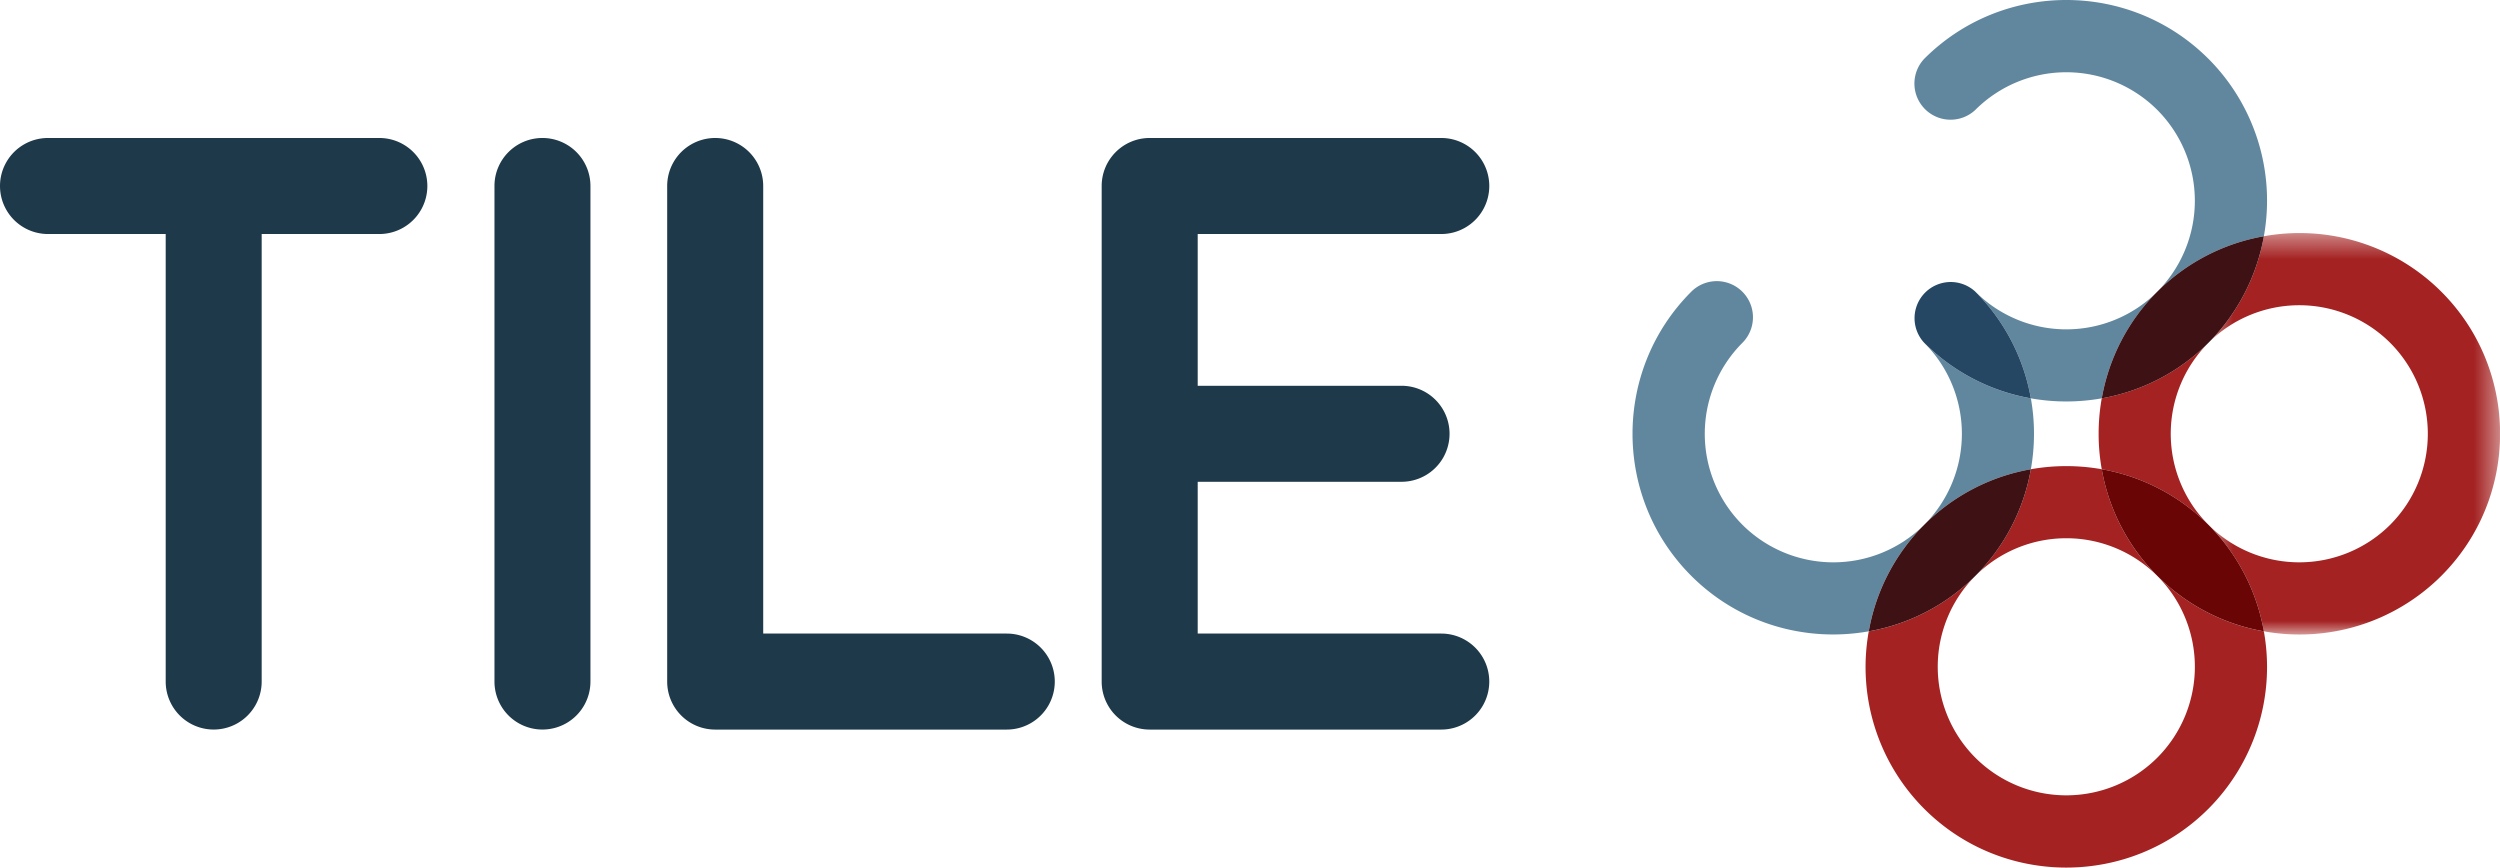 <?xml version="1.0" encoding="UTF-8" standalone="no"?>
<svg
   width="1600"
   height="555.233"
   viewBox="0 0 1600 555.233"
   version="1.1"
   id="svg274"
   sodipodi:docname="tiledb2023.svg"
   inkscape:version="1.2.2 (b0a8486541, 2022-12-01)"
   xmlns:inkscape="http://www.inkscape.org/namespaces/inkscape"
   xmlns:sodipodi="http://sodipodi.sourceforge.net/DTD/sodipodi-0.dtd"
   xmlns:xlink="http://www.w3.org/1999/xlink"
   xmlns="http://www.w3.org/2000/svg"
   xmlns:svg="http://www.w3.org/2000/svg">
  <sodipodi:namedview
     id="namedview276"
     pagecolor="#505050"
     bordercolor="#ffffff"
     borderopacity="1"
     inkscape:showpageshadow="0"
     inkscape:pageopacity="0"
     inkscape:pagecheckerboard="1"
     inkscape:deskcolor="#505050"
     showgrid="false"
     inkscape:zoom="1.0178761"
     inkscape:cx="619.91828"
     inkscape:cy="410.1678"
     inkscape:window-width="3700"
     inkscape:window-height="2348"
     inkscape:window-x="0"
     inkscape:window-y="0"
     inkscape:window-maximized="1"
     inkscape:current-layer="svg274" />
  <defs
     id="defs247">
    <path
       id="a"
       d="M 0.482,0.418 H 12.579 V 17.062 H 0.482 Z" />
  </defs>
  <g
     fill="none"
     fill-rule="evenodd"
     id="g272"
     transform="matrix(15.434,0,0,15.434,0.015,0)">
    <path
       d="m 22.493,5.722 c -1.1,0 -1.99,0.892 -1.99,1.99 v 20.55 a 1.99,1.99 0 1 0 3.98,0 V 7.712 a 1.99,1.99 0 0 0 -1.99,-1.99 m -6.763,0 H 1.99 a 1.991,1.991 0 1 0 0,3.982 h 4.88 v 18.558 a 1.99,1.99 0 1 0 3.98,0 V 9.704 h 4.879 a 1.991,1.991 0 1 0 0,-3.982 m 26.018,20.55 h -10.1 V 7.713 a 1.991,1.991 0 1 0 -3.982,0 v 20.55 a 1.99,1.99 0 0 0 1.99,1.99 h 12.092 a 1.99,1.99 0 1 0 0,-3.981 m 18.017,0 h -10.1 v -6.294 h 8.453 a 1.99,1.99 0 0 0 0,-3.981 H 49.664 V 9.704 h 10.1 a 1.991,1.991 0 0 0 0,-3.982 h -12.09 c -1.1,0 -1.992,0.892 -1.992,1.991 v 20.55 a 1.99,1.99 0 0 0 1.991,1.99 h 12.091 a 1.99,1.99 0 0 0 0,-3.981"
       fill="#1e394a"
       id="path249" />
    <g
       transform="translate(91.09,9.248)"
       id="g256">
      <mask
         id="b"
         fill="#ffffff">
        <use
           xlink:href="#a"
           id="use251" />
      </mask>
      <path
         d="m 8.024,4.969 a 5.34,5.34 0 0 1 0,7.542 5.34,5.34 0 0 1 -7.542,0 8.277,8.277 0 0 1 2.302,4.42 8.323,8.323 0 0 0 7.36,-2.301 c 3.248,-3.248 3.248,-8.533 0,-11.781 a 8.321,8.321 0 0 0 -7.36,-2.3 8.284,8.284 0 0 1 -2.302,4.42 5.338,5.338 0 0 1 7.542,0"
         fill="#a42222"
         mask="url(#b)"
         id="path254" />
    </g>
    <path
       d="m 87.152,19.458 a 8.278,8.278 0 0 1 4.42,2.301 5.34,5.34 0 0 1 0,-7.542 8.275,8.275 0 0 1 -4.42,2.3 8.396,8.396 0 0 0 0,2.94"
       fill="#a42222"
       id="path258" />
    <path
       d="m 84.213,19.458 a 8.278,8.278 0 0 1 -2.302,4.42 5.34,5.34 0 0 1 7.542,0 8.273,8.273 0 0 1 -2.3,-4.42 8.396,8.396 0 0 0 -2.94,0 m 9.661,6.722 a 8.274,8.274 0 0 1 -4.42,-2.302 5.339,5.339 0 0 1 0,7.542 5.339,5.339 0 0 1 -7.543,0 5.338,5.338 0 0 1 0,-7.542 8.274,8.274 0 0 1 -4.42,2.302 8.321,8.321 0 0 0 2.301,7.36 c 3.248,3.247 8.533,3.248 11.78,0 a 8.321,8.321 0 0 0 2.302,-7.36"
       fill="#a42222"
       id="path260" />
    <path
       d="m 87.152,19.458 a 8.274,8.274 0 0 0 2.302,4.42 8.272,8.272 0 0 0 4.42,2.301 8.272,8.272 0 0 0 -2.301,-4.42 8.278,8.278 0 0 0 -4.42,-2.301"
       fill="#690505"
       id="path262" />
    <path
       d="m 91.573,2.436 c -3.248,-3.248 -8.533,-3.248 -11.78,0 a 1.499,1.499 0 0 0 2.118,2.12 5.338,5.338 0 0 1 7.542,0 5.338,5.338 0 0 1 0,7.541 8.28,8.28 0 0 1 4.421,-2.3 8.324,8.324 0 0 0 -2.3,-7.361 m -4.422,14.082 a 8.276,8.276 0 0 1 2.302,-4.42 5.34,5.34 0 0 1 -7.542,0 8.277,8.277 0 0 1 2.3,4.42 8.396,8.396 0 0 0 2.94,0 M 72.25,21.759 a 5.34,5.34 0 0 1 0,-7.542 1.499,1.499 0 0 0 -2.12,-2.12 c -3.247,3.248 -3.247,8.533 0,11.781 2,2 4.769,2.763 7.36,2.301 a 8.276,8.276 0 0 1 2.302,-4.42 5.34,5.34 0 0 1 -7.542,0"
       fill="#61879f"
       id="path264" />
    <path
       d="m 84.213,16.518 a 8.276,8.276 0 0 1 -4.42,-2.301 5.34,5.34 0 0 1 0,7.542 8.277,8.277 0 0 1 4.42,-2.301 8.396,8.396 0 0 0 0,-2.94"
       fill="#61879f"
       id="path266" />
    <path
       d="m 91.573,14.217 a 8.284,8.284 0 0 0 2.301,-4.42 8.279,8.279 0 0 0 -6.721,6.721 8.282,8.282 0 0 0 4.42,-2.301 m -7.36,5.241 a 8.278,8.278 0 0 0 -4.42,2.301 8.272,8.272 0 0 0 -2.302,4.42 8.272,8.272 0 0 0 4.42,-2.3 8.278,8.278 0 0 0 2.302,-4.421"
       fill="#3e1215"
       id="path268" />
    <path
       d="m 81.912,12.097 a 1.5,1.5 0 0 0 -2.12,2.12 8.277,8.277 0 0 0 4.42,2.3 8.284,8.284 0 0 0 -2.3,-4.42"
       fill="#254763"
       id="path270" />
  </g>
</svg>
